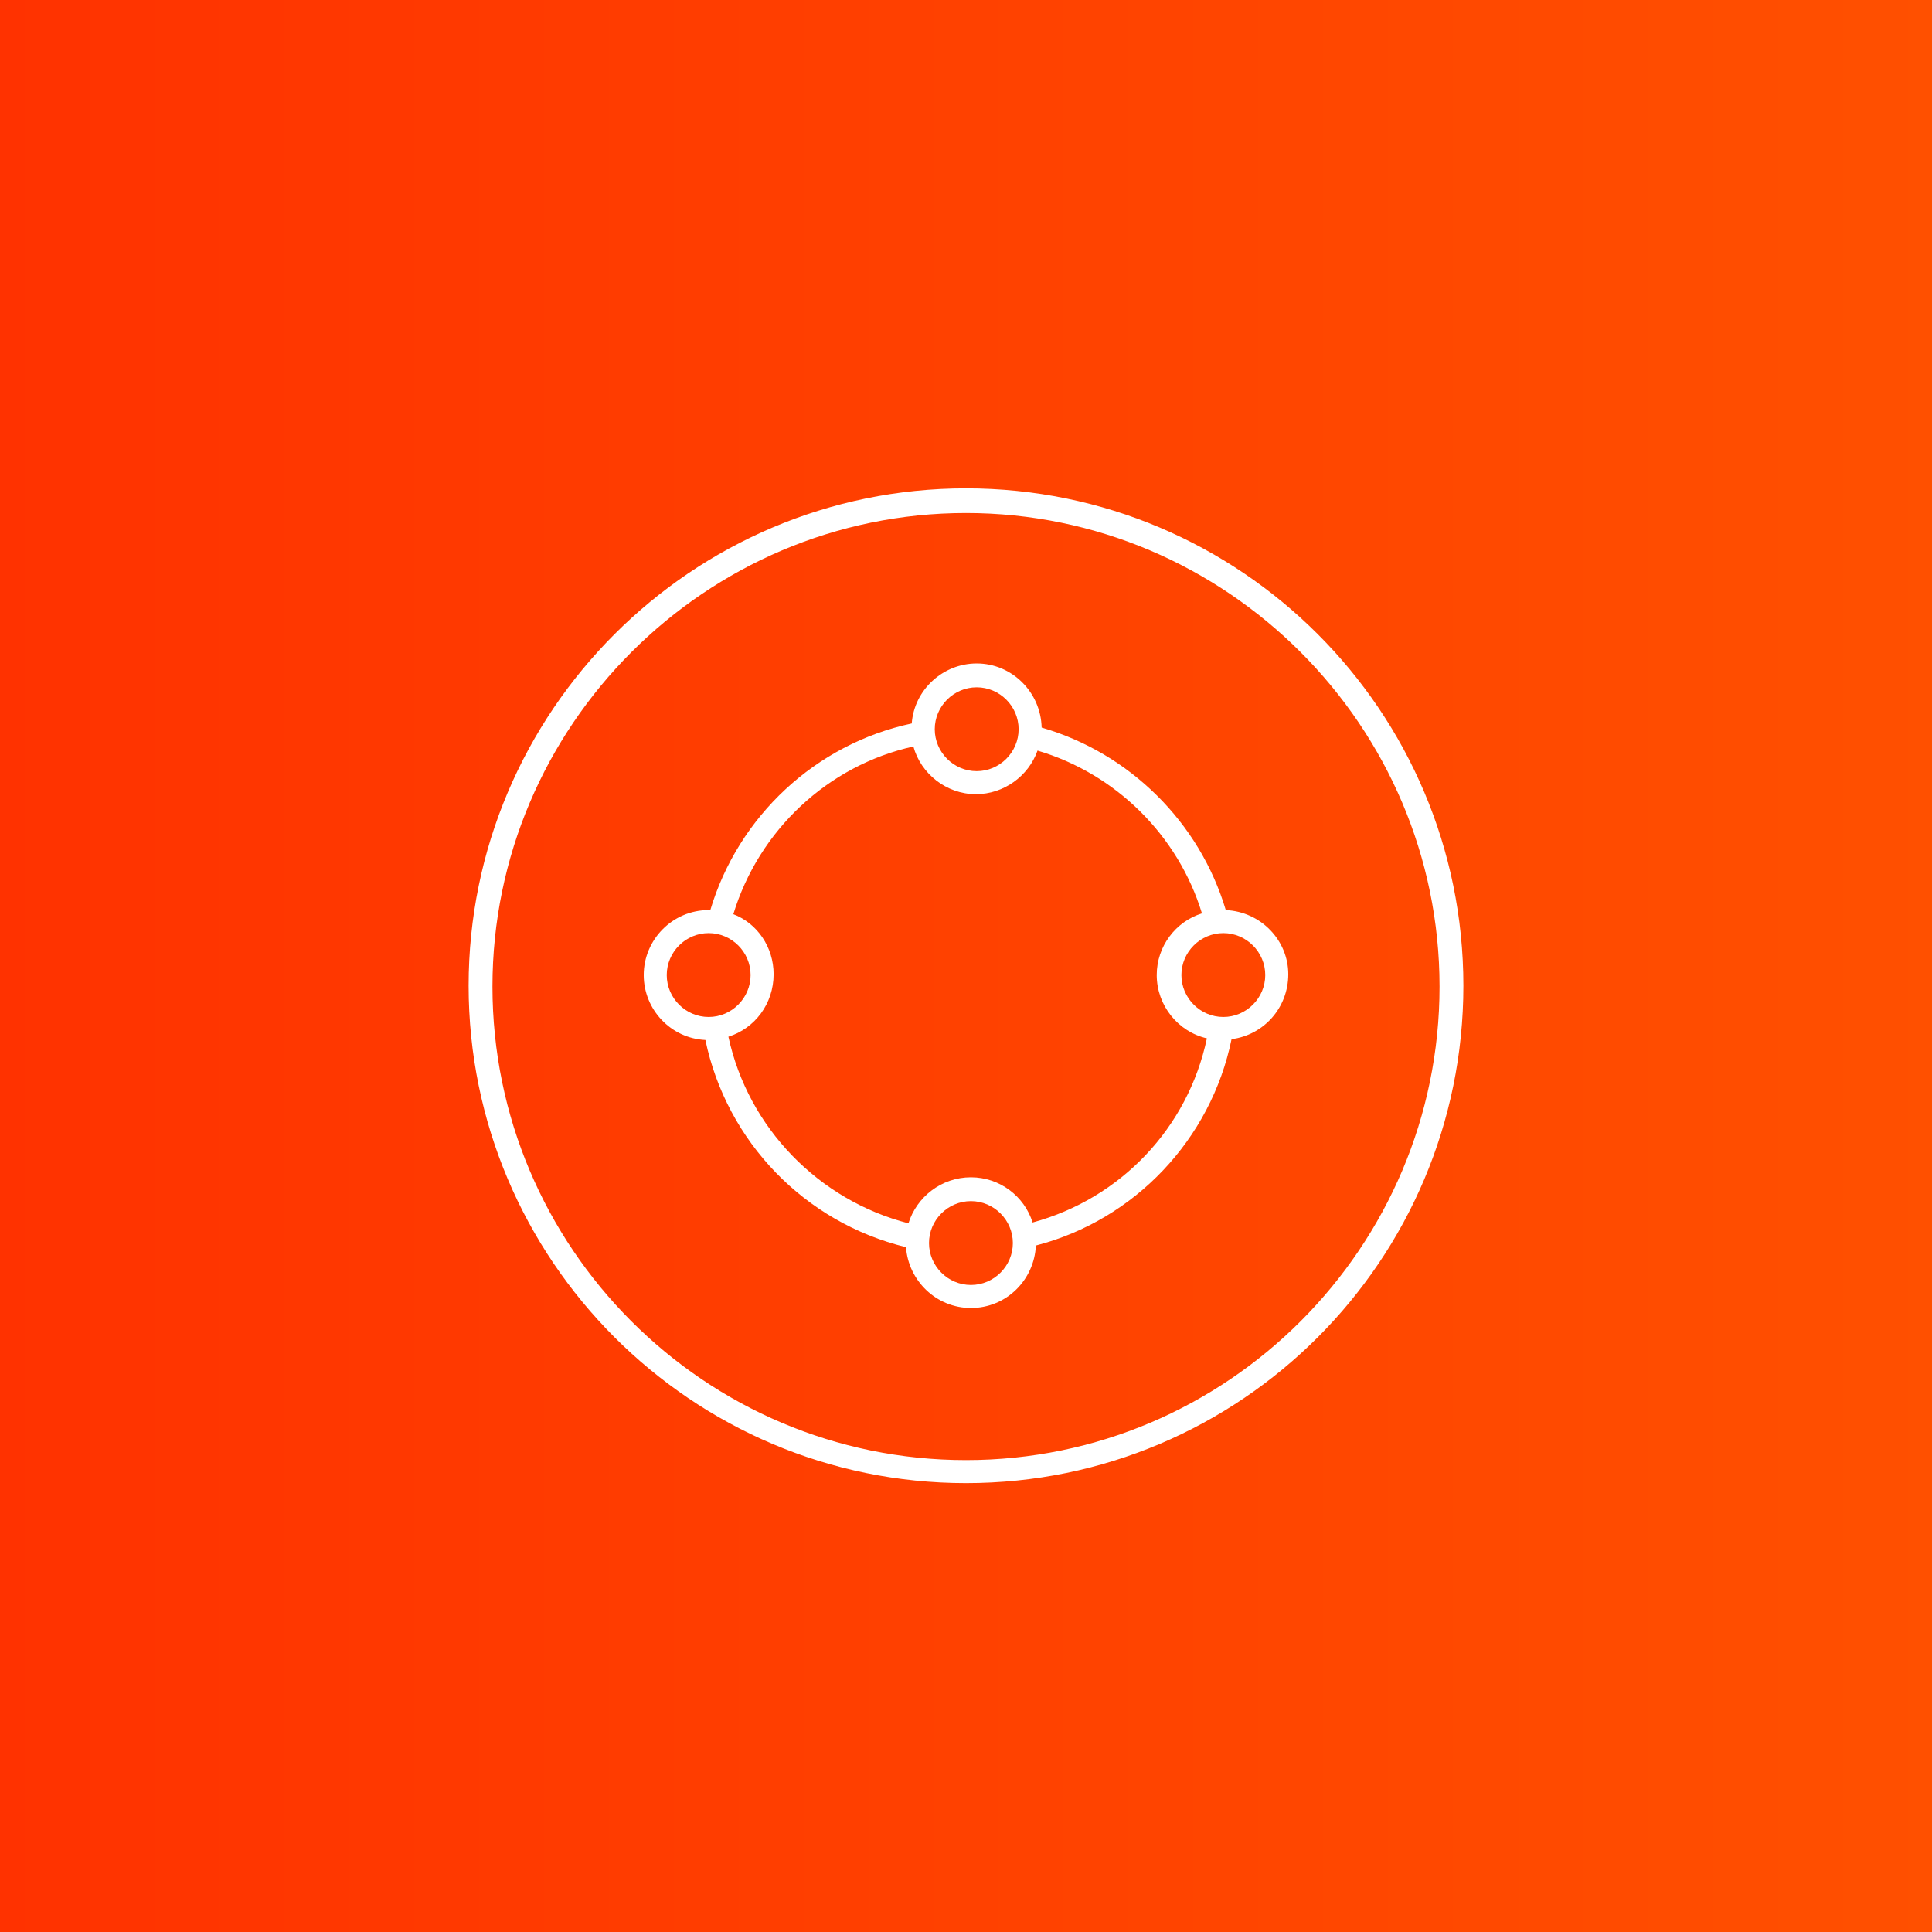 <?xml version="1.0" encoding="utf-8"?>
<!-- Generator: Adobe Illustrator 21.1.0, SVG Export Plug-In . SVG Version: 6.00 Build 0)  -->
<svg version="1.1" id="Ebene_1" xmlns="http://www.w3.org/2000/svg" xmlns:xlink="http://www.w3.org/1999/xlink" x="0px" y="0px"
	 viewBox="0 0 235 235" style="enable-background:new 0 0 235 235;" xml:space="preserve">
<rect x="0" y="0" width="235" height="235" fill="#333333" stroke="none"/>
<style type="text/css">
	.st0{fill:url(#Rectangle-2_1_);}
	.st1{fill:#FFFFFF;}
</style>
<desc>zuk</desc>
<linearGradient id="Rectangle-2_1_" gradientUnits="userSpaceOnUse" x1="68.711" y1="167.789" x2="67.711" y2="167.789" gradientTransform="matrix(235 0 0 -235 -15912 39548)">
	<stop  offset="0" style="stop-color:#FF5000"/>
	<stop  offset="1" style="stop-color:#FF3200"/>
</linearGradient>
<rect id="Rectangle-2" class="st0" width="235" height="235"/>
<g>
	<path class="st1" d="M117.5,59.4C84.1,59.4,57,86.6,57,119.9s27.1,60.5,60.5,60.5c33.4,0,60.5-27.1,60.5-60.5
		S150.9,59.4,117.5,59.4z M117.5,177.6c-31.8,0-57.6-25.9-57.6-57.6s25.9-57.6,57.6-57.6s57.6,25.9,57.6,57.6
		S149.3,177.6,117.5,177.6z"/>
	<path class="st1" d="M149.1,110.7c-3.2-10.7-11.7-19.1-22.4-22.2c-0.1-4.3-3.6-7.8-7.9-7.8c-4.1,0-7.6,3.2-7.9,7.3
		c-11.7,2.5-21.1,11.3-24.5,22.7c-0.1,0-0.1,0-0.2,0c-4.4,0-7.9,3.6-7.9,7.9c0,4.2,3.3,7.7,7.5,7.9c2.6,12.4,12.1,22.2,24.4,25.2
		c0.3,4.1,3.7,7.4,7.9,7.4c4.3,0,7.7-3.4,7.9-7.6c12-3.1,21.3-12.9,23.8-25.1c3.9-0.5,6.9-3.8,6.9-7.9
		C156.7,114.4,153.4,110.9,149.1,110.7z M118.8,83.6c2.8,0,5.1,2.3,5.1,5.1c0,2.8-2.3,5.1-5.1,5.1c-2.8,0-5.1-2.3-5.1-5.1
		C113.7,85.9,116,83.6,118.8,83.6z M81.1,118.6c0-2.8,2.3-5.1,5.1-5.1s5.1,2.3,5.1,5.1c0,2.8-2.3,5.1-5.1,5.1S81.1,121.4,81.1,118.6
		z M118.1,156.3c-2.8,0-5.1-2.3-5.1-5.1s2.3-5.1,5.1-5.1c2.8,0,5.1,2.3,5.1,5.1S120.9,156.3,118.1,156.3z M125.6,148.7
		c-1-3.2-4-5.5-7.5-5.5c-3.6,0-6.6,2.4-7.6,5.6c-10.9-2.8-19.5-11.6-21.9-22.7c3.2-1,5.5-4,5.5-7.6c0-3.3-2-6.2-4.9-7.3
		c3.1-10.2,11.5-18.1,21.9-20.4c0.9,3.3,4,5.8,7.6,5.8c3.4,0,6.4-2.2,7.5-5.3c9.5,2.8,17.1,10.3,20,19.8c-3.2,1-5.5,4-5.5,7.5
		c0,3.7,2.6,6.9,6.1,7.7C144.5,137.2,136.3,145.8,125.6,148.7z M148.8,123.7c-2.8,0-5.1-2.3-5.1-5.1c0-2.8,2.3-5.1,5.1-5.1
		c2.8,0,5.1,2.3,5.1,5.1C153.9,121.4,151.6,123.7,148.8,123.7z"/>
</g>
</svg>
